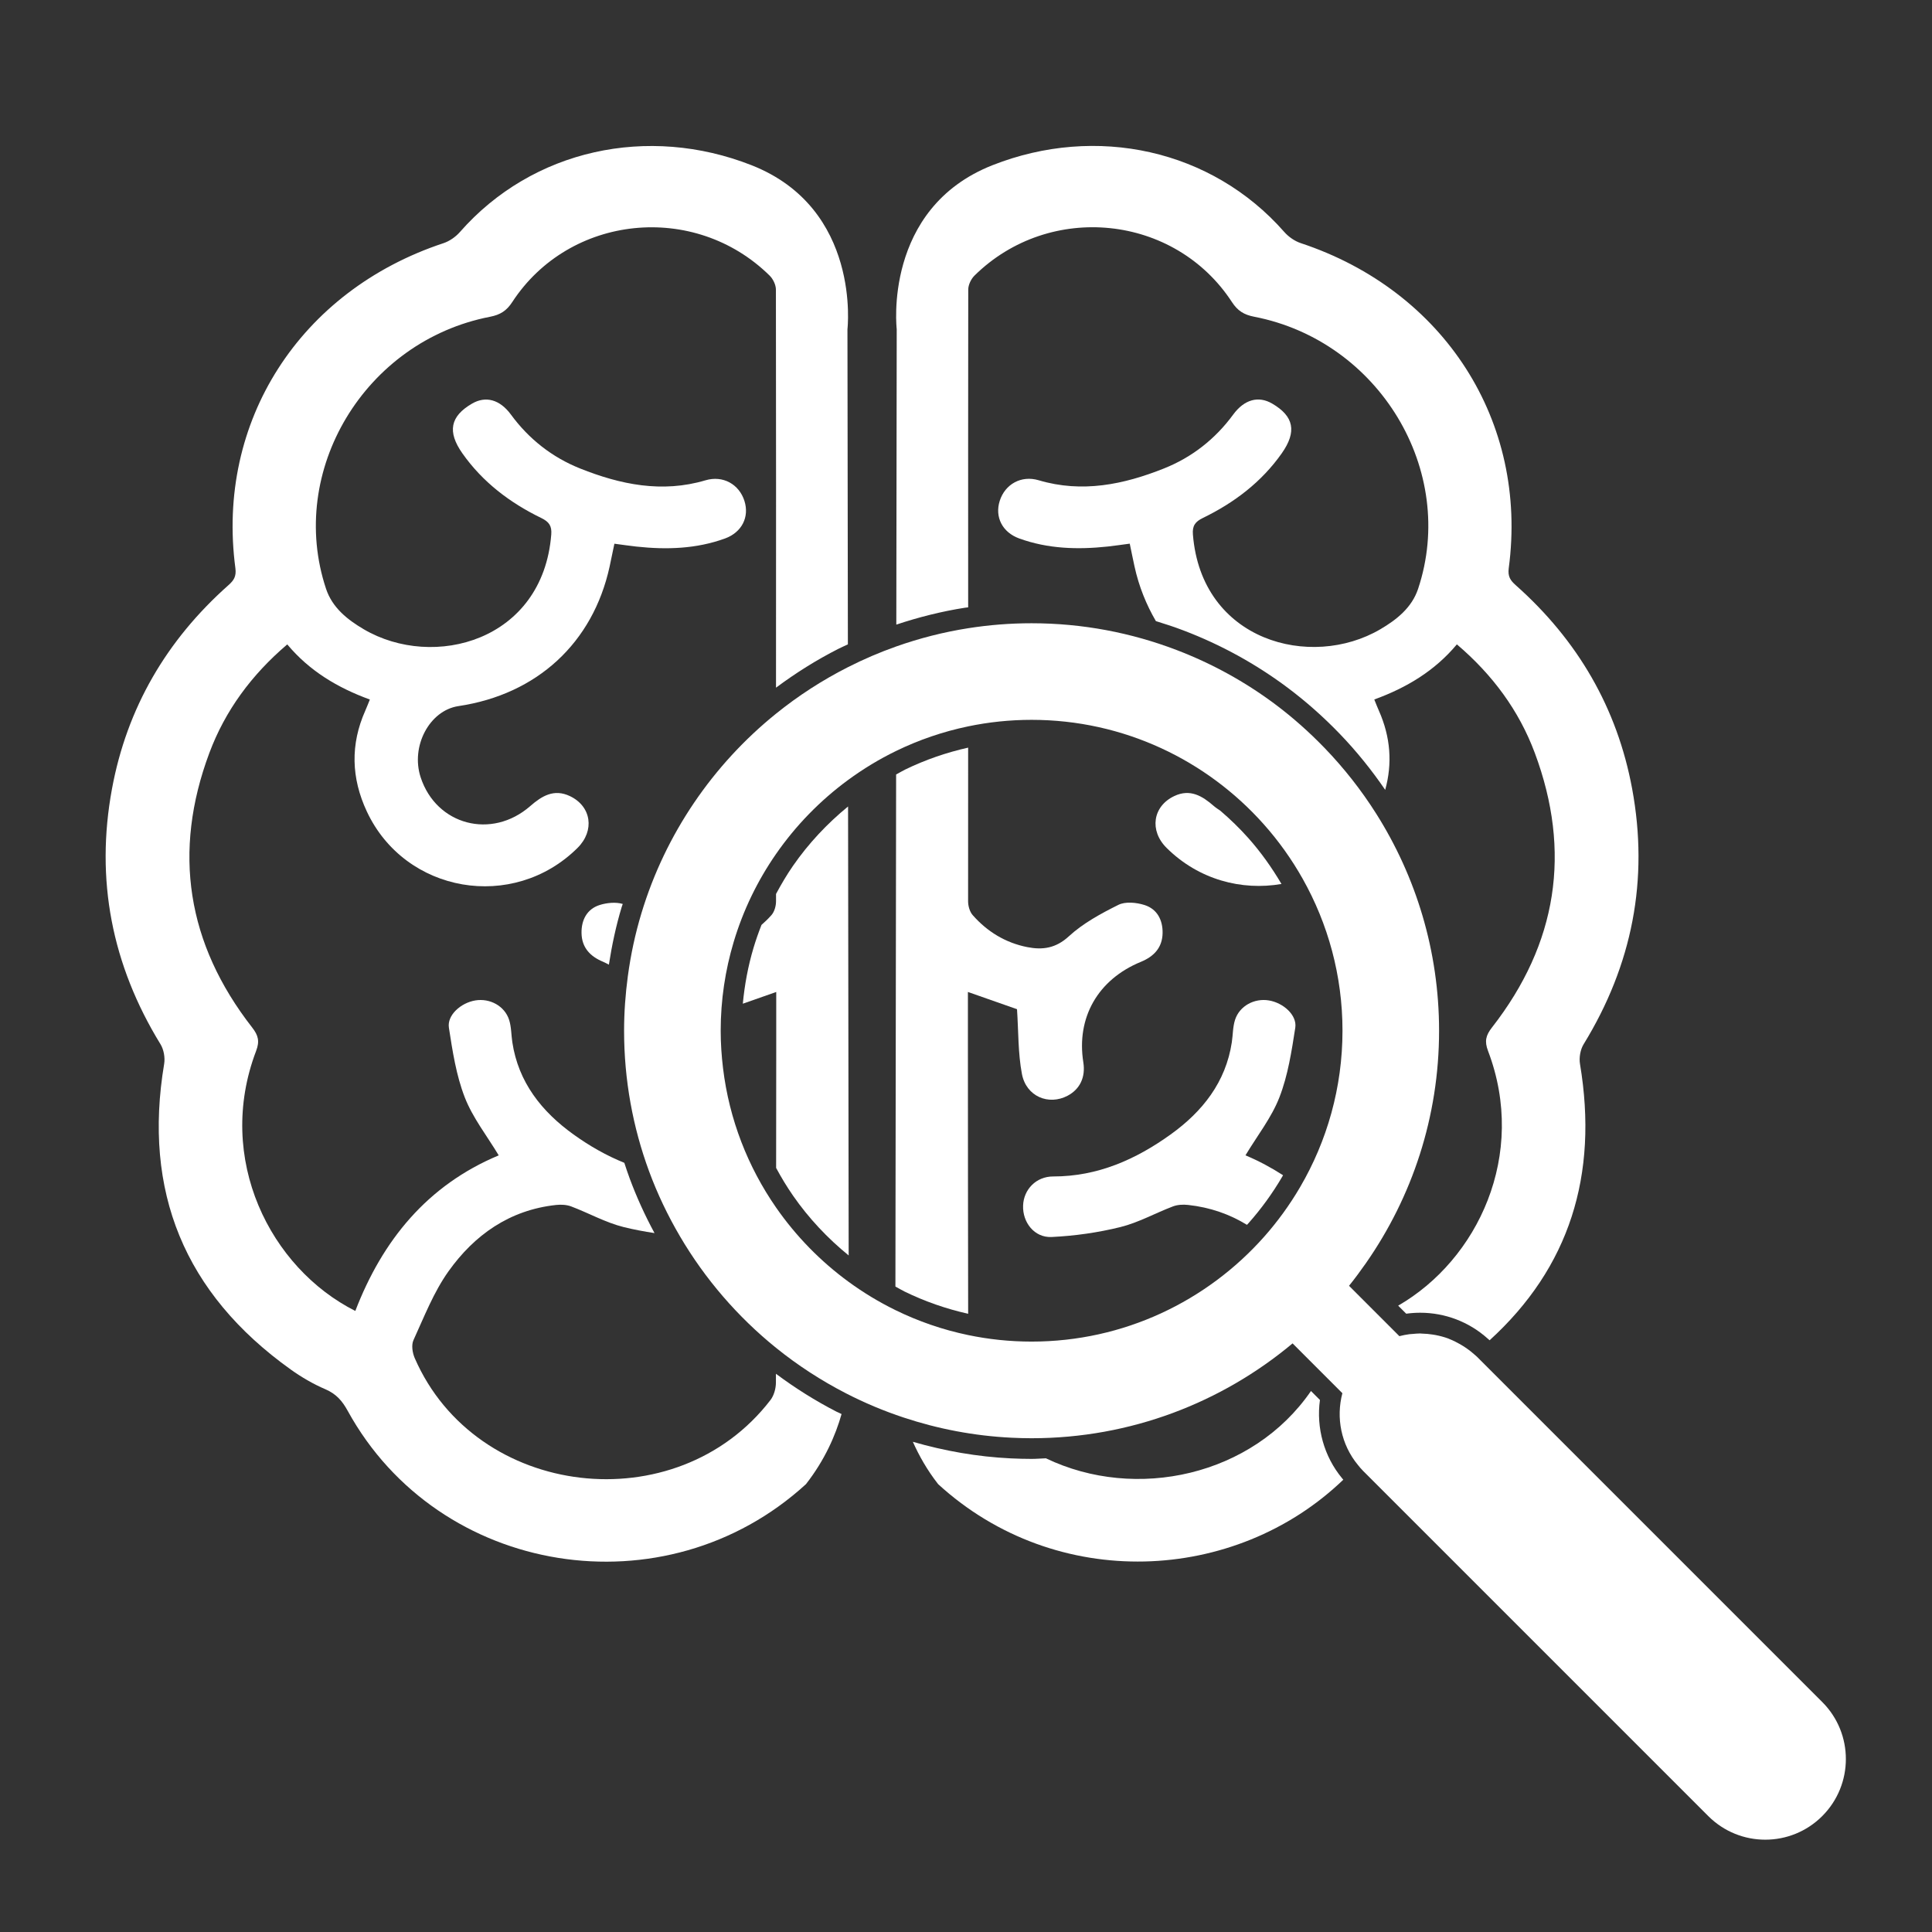 <?xml version="1.0" encoding="utf-8"?>
<!-- Generator: Adobe Illustrator 27.9.4, SVG Export Plug-In . SVG Version: 9.03 Build 54784)  -->
<svg version="1.1" id="Ebene_1" xmlns="http://www.w3.org/2000/svg" xmlns:xlink="http://www.w3.org/1999/xlink" x="0px" y="0px"
	 width="140px" height="140px" viewBox="0 0 140 140" enable-background="new 0 0 140 140" xml:space="preserve">
<rect x="0" y="0" width="140" height="140" fill="#333333" stroke="none"/>
<path fill="#FFFFFF" d="M56.227,99.548c0,0.213,0,0.427-0.001,0.64c-0.001,0.426-0.14,0.931-0.396,1.265
	c-6.815,8.861-21.335,7.151-25.775-3.034c-0.169-0.387-0.256-0.953-0.093-1.309c0.778-1.697,1.464-3.48,2.54-4.989
	c1.871-2.623,4.409-4.44,7.798-4.805c0.357-0.039,0.76-0.018,1.09,0.106c1.279,0.483,2.497,1.172,3.811,1.498
	c0.731,0.181,1.476,0.32,2.227,0.434c-0.699-1.295-1.306-2.625-1.802-3.97c-0.137-0.371-0.263-0.745-0.385-1.121
	c-1.292-0.522-2.516-1.218-3.681-2.055c-2.317-1.664-3.997-3.792-4.434-6.678c-0.082-0.542-0.069-1.11-0.233-1.625
	c-0.323-1.01-1.397-1.587-2.455-1.409c-1.049,0.176-2.05,1.069-1.909,1.977c0.264,1.702,0.529,3.446,1.148,5.041
	c0.576,1.484,1.614,2.796,2.462,4.208c-5.177,2.164-8.424,6.159-10.392,11.274c-6.161-3.102-10.163-11.019-7.19-18.836
	c0.269-0.706,0.163-1.13-0.287-1.707c-4.732-6.069-5.775-12.726-3.1-19.891c1.148-3.074,3.064-5.668,5.646-7.867
	c1.607,1.924,3.647,3.142,5.985,3.995c-0.124,0.302-0.219,0.555-0.329,0.802c-1.093,2.454-1.021,4.894,0.11,7.311
	c2.773,5.927,10.598,7.277,15.27,2.638c1.257-1.248,1.008-3.012-0.557-3.754c-1.149-0.544-2.025-0.015-2.876,0.728
	c-2.795,2.439-6.795,1.379-7.935-2.081c-0.742-2.252,0.636-4.855,2.738-5.168c5.698-0.849,9.74-4.578,10.951-10.104
	c0.122-0.556,0.233-1.114,0.348-1.663c0.604,0.079,1.101,0.154,1.6,0.208c2.176,0.234,4.331,0.17,6.408-0.584
	c1.234-0.447,1.785-1.564,1.414-2.728c-0.383-1.202-1.554-1.868-2.822-1.491c-3.157,0.938-6.17,0.306-9.083-0.856
	c-2.022-0.807-3.713-2.132-5.01-3.901c-0.812-1.108-1.84-1.373-2.824-0.8c-1.576,0.918-1.809,2.03-0.692,3.613
	c1.46,2.07,3.43,3.57,5.712,4.677c0.561,0.272,0.771,0.572,0.722,1.195c-0.614,7.723-8.531,9.83-13.582,6.869
	c-1.186-0.695-2.282-1.566-2.737-2.931c-2.846-8.549,2.816-17.96,11.881-19.716c0.741-0.143,1.199-0.434,1.607-1.06
	c4.148-6.36,13.204-7.29,18.654-1.924c0.252,0.248,0.456,0.674,0.456,1.018c0.016,9.614,0.01,19.229,0.007,28.843
	c1.425-1.063,2.941-2.014,4.531-2.821c0.222-0.113,0.452-0.209,0.677-0.316l-0.031-22.835c0,0,1.025-8.747-6.946-11.886
	c-7.498-2.953-15.872-1.156-21.138,4.841c-0.307,0.35-0.751,0.661-1.194,0.808C21.733,21.064,15.643,30.534,17.057,41.17
	c0.08,0.603-0.116,0.89-0.505,1.235c-4.498,3.993-7.357,8.912-8.437,14.755c-1.216,6.582-0.013,12.759,3.514,18.506
	c0.241,0.393,0.342,0.975,0.266,1.431c-1.541,9.214,1.447,16.623,9.175,22.145c0.781,0.558,1.633,1.053,2.517,1.432
	c0.776,0.333,1.217,0.846,1.605,1.553c6.597,12.02,23.019,14.643,33.211,5.32c1.368-1.753,2.143-3.537,2.58-5.08
	c-0.113-0.056-0.231-0.102-0.343-0.159C59.093,101.514,57.616,100.584,56.227,99.548z"/>
<path fill="#FFFFFF" d="M57.466,62.738c-0.455,0.656-0.856,1.341-1.232,2.04c0,0.178,0,0.356,0,0.534c0,0.338-0.114,0.753-0.332,1
	c-0.226,0.257-0.469,0.49-0.721,0.71c-0.216,0.549-0.412,1.106-0.581,1.673c-0.393,1.32-0.644,2.672-0.772,4.037
	c0.736-0.258,1.54-0.541,2.421-0.85c0,1.472,0,2.91,0,4.347c-0.001,2.801-0.005,5.602-0.008,8.403
	c0.373,0.693,0.78,1.367,1.229,2.015c1.134,1.633,2.493,3.076,4.028,4.328L61.454,58.44C59.936,59.684,58.59,61.117,57.466,62.738z"
	/>
<path fill="#FFFFFF" d="M43.451,65.581c-0.927,0.294-1.329,1.099-1.311,2.037c0.019,1.034,0.608,1.684,1.572,2.08
	c0.146,0.06,0.272,0.137,0.41,0.204c0.221-1.419,0.519-2.822,0.926-4.169c0.024-0.078,0.055-0.152,0.079-0.23
	C44.627,65.352,43.961,65.419,43.451,65.581z"/>
<path fill="#FFFFFF" d="M77.369,79.397c0.893-0.475,1.303-1.348,1.133-2.417c-0.515-3.242,1.056-6.003,4.172-7.282
	c0.964-0.396,1.553-1.046,1.572-2.08c0.017-0.937-0.384-1.743-1.311-2.037c-0.582-0.185-1.383-0.265-1.889-0.013
	c-1.271,0.632-2.568,1.337-3.595,2.282c-0.945,0.87-1.903,0.998-3.002,0.783c-1.587-0.311-2.913-1.125-3.965-2.321
	c-0.217-0.247-0.331-0.662-0.332-1c-0.004-3.712,0.002-7.424,0.003-11.136c-1.574,0.353-3.108,0.881-4.561,1.588
	c-0.223,0.109-0.438,0.241-0.658,0.358l-0.051,37.106c0.22,0.118,0.434,0.25,0.657,0.359c1.472,0.72,3.023,1.258,4.614,1.614
	c-0.012-6.324-0.016-12.649-0.018-18.973c0-1.437,0-2.875,0-4.347c1.359,0.477,2.557,0.898,3.558,1.249
	c0.109,1.616,0.07,3.184,0.356,4.693C74.362,79.456,75.99,80.129,77.369,79.397z"/>
<path fill="#FFFFFF" d="M64.95,45.262c1.631-0.545,3.3-0.961,4.974-1.224c0.077-0.012,0.156-0.016,0.233-0.027
	c0-7.676-0.007-15.351,0.006-23.026c0-0.344,0.204-0.77,0.456-1.018c5.45-5.366,14.506-4.436,18.654,1.924
	c0.408,0.626,0.866,0.917,1.608,1.06c9.064,1.756,14.727,11.167,11.881,19.716c-0.454,1.365-1.551,2.236-2.737,2.931
	c-5.051,2.961-12.969,0.854-13.582-6.869c-0.05-0.622,0.16-0.923,0.721-1.195c2.282-1.107,4.252-2.608,5.712-4.677
	c1.117-1.583,0.884-2.696-0.692-3.613c-0.985-0.573-2.012-0.308-2.824,0.8c-1.296,1.769-2.987,3.094-5.01,3.901
	c-2.913,1.162-5.927,1.794-9.083,0.856c-1.268-0.377-2.439,0.289-2.822,1.491c-0.371,1.164,0.181,2.281,1.414,2.728
	c2.078,0.753,4.232,0.818,6.408,0.584c0.499-0.054,0.995-0.129,1.599-0.208c0.115,0.549,0.226,1.107,0.348,1.663
	c0.319,1.454,0.856,2.764,1.546,3.949c0.68,0.207,1.357,0.431,2.025,0.686c2.689,1.026,5.213,2.414,7.504,4.126
	c1.326,0.991,2.603,2.12,3.795,3.357c1.21,1.256,2.31,2.621,3.293,4.06c0.526-1.904,0.396-3.821-0.462-5.747
	c-0.11-0.247-0.206-0.499-0.329-0.802c2.338-0.853,4.378-2.071,5.985-3.995c2.582,2.198,4.499,4.792,5.646,7.867
	c2.675,7.165,1.633,13.822-3.1,19.891c-0.45,0.577-0.556,1.001-0.287,1.707c2.862,7.524-0.746,15.128-6.513,18.455l0.583,0.583
	c0.335-0.046,0.674-0.07,1.013-0.07c1.808,0,3.543,0.664,4.884,1.869l0.048,0.04c0.033,0.028,0.064,0.058,0.097,0.087
	c5.763-5.25,7.902-11.942,6.55-20.026c-0.076-0.456,0.025-1.038,0.266-1.431c3.527-5.747,4.731-11.924,3.514-18.506
	c-1.08-5.842-3.939-10.761-8.437-14.755c-0.389-0.345-0.585-0.632-0.505-1.235c1.414-10.636-4.677-20.106-15.072-23.551
	c-0.443-0.147-0.887-0.458-1.194-0.808c-5.266-5.997-13.64-7.794-21.138-4.841c-7.971,3.139-6.946,11.886-6.946,11.886L64.95,45.262
	z"/>
<path fill="#FFFFFF" d="M92.861,64.056c-0.697-1.183-1.495-2.308-2.406-3.331c-0.631-0.708-1.309-1.363-2.02-1.973
	c-0.157-0.111-0.317-0.207-0.468-0.338c-0.851-0.743-1.728-1.272-2.876-0.728c-1.565,0.742-1.815,2.505-0.557,3.754
	C86.867,63.755,89.979,64.553,92.861,64.056z"/>
<path fill="#FFFFFF" d="M97.247,107.114c-1.306-1.58-1.877-3.645-1.599-5.666l-0.65-0.65c-4.225,6.149-12.678,8.01-19.208,4.876
	c-0.346,0.012-0.69,0.043-1.038,0.043c-0.487,0-0.983-0.013-1.518-0.038c-2.396-0.116-4.771-0.531-7.085-1.201
	c0.446,0.999,1.026,2.037,1.833,3.07c8.568,7.838,21.524,7.211,29.359-0.324c-0.017-0.021-0.037-0.04-0.054-0.061L97.247,107.114z"
	/>
<path fill="#FFFFFF" d="M91.95,72.495c-1.058-0.177-2.132,0.4-2.455,1.409c-0.165,0.515-0.151,1.083-0.233,1.625
	c-0.438,2.886-2.118,5.014-4.434,6.678c-2.52,1.81-5.285,3.046-8.511,3.044c-1.233-0.001-2.137,0.939-2.18,2.106
	c-0.046,1.22,0.817,2.34,2.067,2.281c1.672-0.08,3.362-0.318,4.984-0.72c1.315-0.326,2.533-1.015,3.811-1.498
	c0.33-0.125,0.733-0.145,1.09-0.106c1.61,0.174,3.025,0.68,4.27,1.442c0.037-0.041,0.075-0.078,0.112-0.119
	c0.921-1.036,1.744-2.171,2.447-3.373c0.02-0.034,0.036-0.069,0.056-0.103c-0.843-0.542-1.742-1.031-2.723-1.441
	c0.849-1.412,1.886-2.724,2.462-4.208c0.619-1.595,0.883-3.339,1.148-5.041C94,73.564,92.999,72.671,91.95,72.495z"/>
<path fill="#FFFFFF" d="M132.048,123.336l-25.021-25.021c-0.074-0.074-0.156-0.134-0.233-0.203c-0.246-0.221-0.511-0.409-0.782-0.58
	c-0.07-0.045-0.142-0.087-0.214-0.128c-0.25-0.144-0.507-0.271-0.771-0.374c-0.029-0.011-0.057-0.027-0.086-0.038
	c-0.292-0.108-0.591-0.186-0.894-0.246c-0.077-0.015-0.155-0.027-0.232-0.039c-0.262-0.041-0.526-0.065-0.791-0.07
	c-0.038-0.001-0.075-0.01-0.112-0.01c-0.016,0-0.031,0.003-0.047,0.003c-0.164,0.001-0.327,0.017-0.491,0.032
	c-0.082,0.007-0.163,0.008-0.244,0.019c-0.244,0.033-0.487,0.079-0.726,0.142l-3.648-3.649c0.431-0.535,0.839-1.089,1.233-1.653
	c3.33-4.778,5.292-10.577,5.292-16.83c0-5.782-1.677-11.176-4.56-15.735c-1.078-1.704-2.325-3.29-3.718-4.736
	c-1.116-1.158-2.321-2.231-3.612-3.196c-2.169-1.621-4.571-2.945-7.141-3.926c-3.264-1.246-6.801-1.935-10.497-1.935
	c-1.563,0-3.098,0.124-4.596,0.36c-1.795,0.282-3.536,0.73-5.209,1.321c-1.207,0.426-2.378,0.93-3.508,1.504
	c-1.857,0.942-3.603,2.073-5.21,3.371c-4.564,3.686-8.01,8.7-9.747,14.45c-0.447,1.478-0.777,3.006-0.987,4.571
	c-0.174,1.294-0.272,2.611-0.272,3.952c0,3.574,0.639,7.002,1.808,10.175c0.606,1.644,1.359,3.217,2.235,4.71
	c1.817,3.099,4.181,5.839,6.961,8.086c1.574,1.272,3.281,2.382,5.097,3.314c1.329,0.682,2.716,1.266,4.153,1.742
	c2.482,0.824,5.107,1.332,7.83,1.464c0.479,0.023,0.96,0.037,1.445,0.037c7.19,0,13.786-2.586,18.913-6.873l2.142,2.143l1.466,1.466
	c-0.469,1.776-0.098,3.72,1.13,5.206c0.116,0.141,0.23,0.284,0.363,0.416l25.021,25.021c1.141,1.141,2.635,1.711,4.13,1.711
	c1.495,0,2.99-0.57,4.13-1.711C134.329,129.315,134.329,125.616,132.048,123.336z M94.211,86.022
	c-0.755,1.291-1.633,2.501-2.62,3.612c-4.13,4.647-10.146,7.583-16.838,7.583c-1.575,0-3.112-0.164-4.596-0.473
	c-1.851-0.385-3.619-0.999-5.275-1.81c-1.19-0.583-2.32-1.268-3.382-2.043c-2.041-1.49-3.821-3.313-5.263-5.389
	c-2.039-2.938-3.396-6.381-3.844-10.101c-0.107-0.89-0.169-1.793-0.169-2.711c0-2.232,0.331-4.386,0.938-6.423
	c0.687-2.303,1.731-4.452,3.071-6.383c1.431-2.063,3.196-3.876,5.218-5.361c1.092-0.802,2.257-1.51,3.486-2.107
	c1.639-0.797,3.388-1.4,5.218-1.781c1.485-0.309,3.022-0.473,4.598-0.473c6.683,0,12.693,2.928,16.823,7.566
	c1.075,1.207,2.021,2.53,2.819,3.948c1.835,3.259,2.887,7.015,2.887,11.014C97.281,78.819,96.159,82.69,94.211,86.022z"/>
<rect fill="none" width="140" height="140"/>
</svg>
